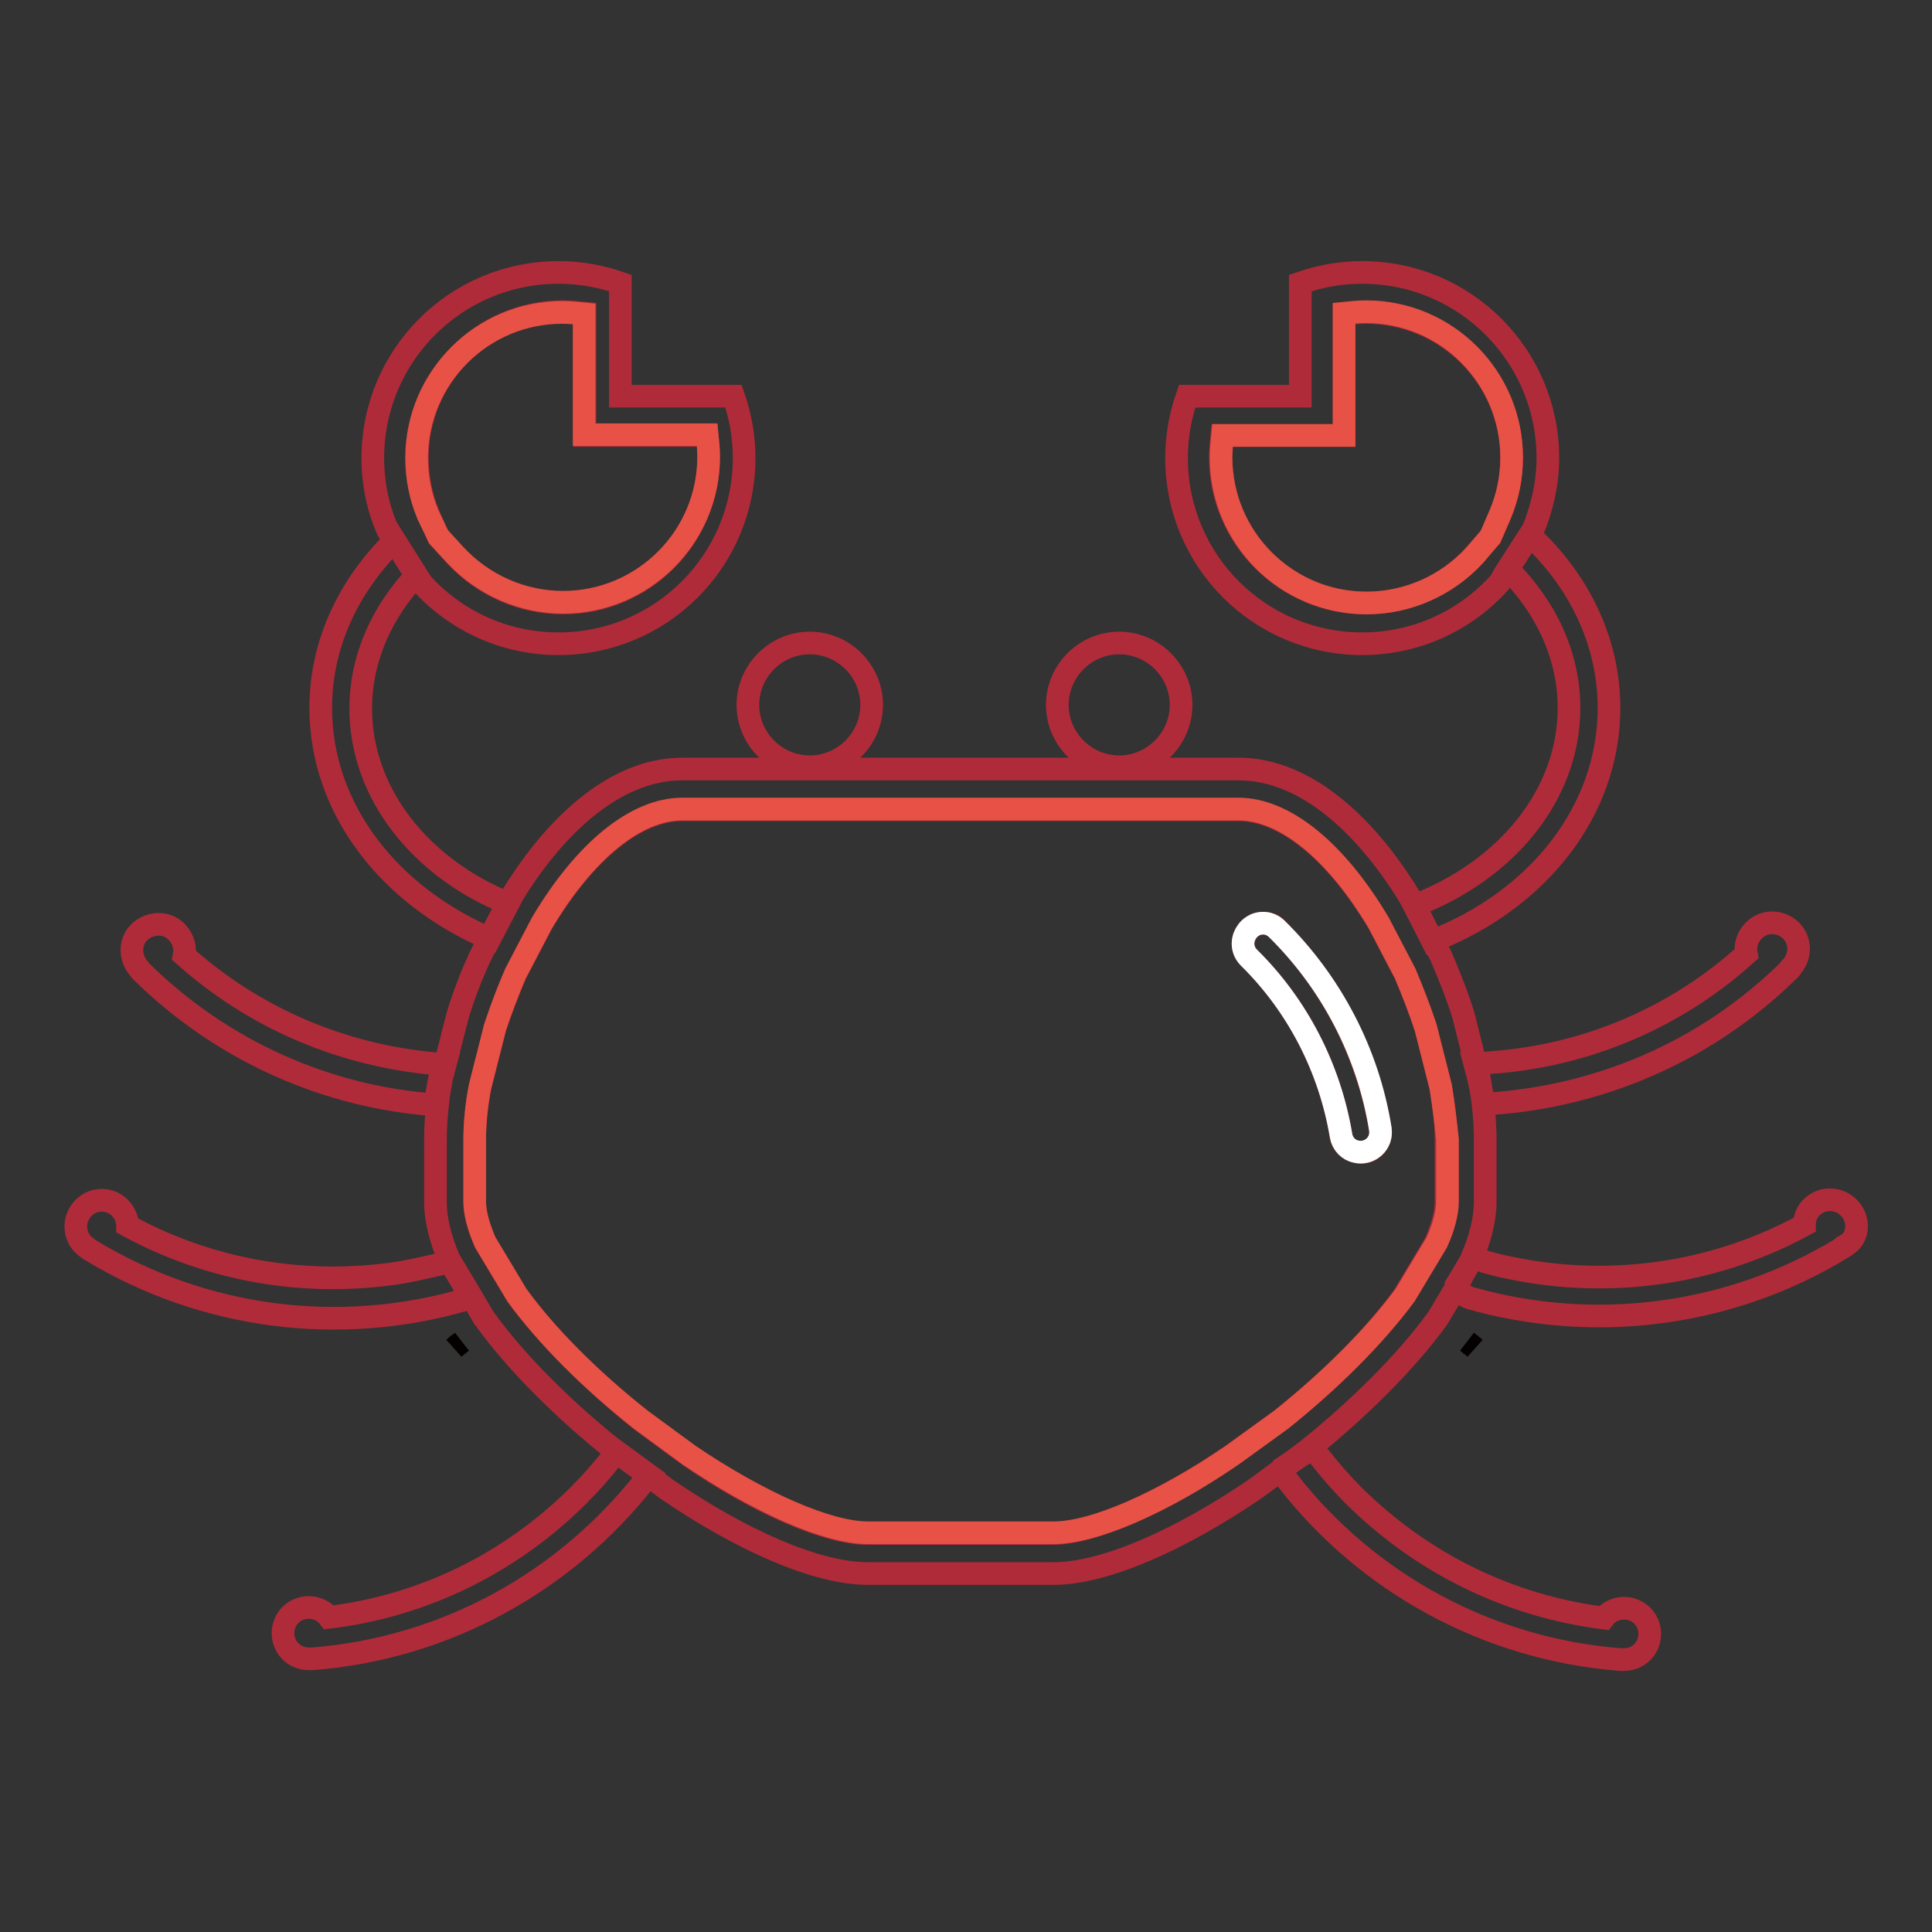 <?xml version="1.0" encoding="utf-8"?>
<!-- Svg Vector Icons : http://www.onlinewebfonts.com/icon -->
<!DOCTYPE svg PUBLIC "-//W3C//DTD SVG 1.1//EN" "http://www.w3.org/Graphics/SVG/1.1/DTD/svg11.dtd">
<svg version="1.1" xmlns="http://www.w3.org/2000/svg" xmlns:xlink="http://www.w3.org/1999/xlink" x="0px" y="0px" viewBox="0 0 256 256" enable-background="new 0 0 256 256" xml:space="preserve">
<rect x="0" y="0" width="256" height="256" fill="#333333" stroke="none"/>
<g> <path stroke-width="3" fill-opacity="0" stroke="#b02b39"  d="M148.3,101.6c4.5,0,8.2-3.7,8.2-8.2s-3.7-8.2-8.2-8.2c-4.5,0-8.2,3.7-8.2,8.2S143.8,101.6,148.3,101.6z  M107.3,101.6c4.5,0,8.2-3.7,8.2-8.2s-3.7-8.2-8.2-8.2s-8.2,3.7-8.2,8.2S102.8,101.6,107.3,101.6z"/> <path stroke-width="3" fill-opacity="0" stroke="#040000"  d="M195.4,178.6c-0.2-0.2-0.4-0.3-0.6-0.5l-0.4-0.3L195.4,178.6z M60.2,178.6l1-0.8l-0.4,0.3 C60.6,178.2,60.4,178.4,60.2,178.6z"/> <path stroke-width="3" fill-opacity="0" stroke="#b02b39"  d="M81.2,193c-1.4,1.8-2.9,3.5-4.5,5.1c-9,9-20.6,14.7-33.1,16.2c-0.6-0.8-1.6-1.3-2.7-1.3 c-1.9,0-3.4,1.5-3.4,3.4s1.5,3.4,3.4,3.4h0.5c17.8-1.4,33.5-10.3,44-23.6c0.2-0.3,0.3-0.6,0.5-0.8l-4.1-3 C81.6,192.6,81.4,192.8,81.2,193z M53.2,168.6c-12.6,2-25.3-0.2-36.3-6.2c0-1-0.5-2-1.4-2.7c-1.5-1.1-3.7-0.8-4.8,0.8 c-1.1,1.5-0.8,3.7,0.8,4.8c0,0,0.1,0.1,0.1,0.1c0.1,0.1,0.2,0.1,0.3,0.2c15.3,9.3,33.2,11.3,49.4,6.7c0.4-0.1,0.7-0.3,1-0.6 l-2.7-4.5C57.5,167.7,55.4,168.2,53.2,168.6L53.2,168.6z M58.9,141c-0.2,0-0.4,0-0.6,0c-12.7-1-24.5-6-33.9-14.4 c0.2-1-0.1-2.1-0.8-2.9c-1.2-1.5-3.4-1.6-4.9-0.4c-1.5,1.2-1.6,3.4-0.4,4.9l0.1,0.1c0.1,0.1,0.1,0.2,0.2,0.3 c10.8,10.7,24.8,16.8,39.1,17.8c0.1-1.1,0.3-2.2,0.5-3.3L58.9,141z M170.1,194.4c-0.1,0.6,0.1,1.3,0.6,1.9 c10.4,13.3,26.2,22.2,44,23.6h0.5c1.9,0,3.4-1.5,3.4-3.4c0-1.9-1.5-3.4-3.4-3.4c-1.1,0-2.1,0.5-2.7,1.3c-12.5-1.6-24-7.2-33.1-16.2 c-1.6-1.6-3.1-3.3-4.5-5.1c-0.4-0.5-0.9-0.8-1.5-0.9l-0.4,0.3L170.1,194.4L170.1,194.4z M245.3,160.4c-1.1-1.5-3.3-1.9-4.8-0.8 c-0.9,0.6-1.4,1.6-1.4,2.7c-11,6-23.7,8.2-36.3,6.2c-2.3-0.4-4.5-0.8-6.6-1.5c-0.4-0.1-0.8-0.1-1.2-0.1c0,0,0,0,0,0l-2,3.3 c0.2,0.8,0.9,1.5,1.8,1.8c16.2,4.6,34.2,2.6,49.4-6.7c0.1-0.1,0.2-0.1,0.3-0.2c0,0,0.1,0,0.1-0.1 C246.1,164.2,246.5,162,245.3,160.4L245.3,160.4z M196.6,146.3c14.9-0.8,29.4-6.8,40.6-17.9c0.1-0.1,0.2-0.2,0.2-0.3l0.1-0.1 c1.2-1.5,1.1-3.6-0.4-4.9c-1.5-1.2-3.6-1.1-4.9,0.4c-0.7,0.8-1,1.9-0.8,2.9c-9.3,8.4-21.1,13.5-33.9,14.4c-0.7,0.1-1.4,0.1-2.1,0.1 l0.5,1.9C196.2,144.1,196.4,145.2,196.6,146.3L196.6,146.3z M67.3,119.7c-11.6-4.7-19.5-14.6-19.5-25.8c0-6.7,2.8-12.8,7.4-17.7 l-2.9-4.6c-6.1,6-9.8,13.7-9.8,22.2c0,13.4,9.1,24.9,22.4,30.6l2.4-4.6C67.2,119.8,67.2,119.7,67.3,119.7z M213.2,93.8 c0-8.8-4-16.9-10.5-22.9l-2.9,4.5c5,5,8.1,11.4,8.1,18.4c0,11.6-8.4,21.6-20.5,26.2l2.4,4.7C203.7,119.3,213.2,107.5,213.2,93.8 L213.2,93.8z"/> <path stroke-width="3" fill-opacity="0" stroke="#b02b39"  d="M194.9,167c1.2-2.7,1.9-5.4,1.9-7.8v-8.2c0-1.5-0.1-3.1-0.3-4.8c-0.1-1.1-0.3-2.3-0.5-3.4l-0.5-1.9 l-1.6-6.4c-0.8-2.6-1.9-5.3-3-7.9l-1.1-2l-2.4-4.7l-0.1-0.2c-5.9-10-14.1-17.8-23.2-17.8H90.4c-9,0-17.2,7.7-23.1,17.7 c0,0.1-0.1,0.1-0.1,0.2l-2.4,4.6l-1.2,2.4c-1.2,2.6-2.2,5.2-3,7.9l-1.6,6.3l-0.5,1.9c-0.2,1.1-0.4,2.2-0.5,3.3 c-0.2,1.7-0.3,3.3-0.3,4.9v8.2c0,2.4,0.7,5,1.9,7.8l0.1,0.1l2.7,4.5l1.7,2.9c4.4,6.1,10.7,12.3,17.6,17.8l0.1,0.1l4.1,3l2.4,1.8 c9.8,6.7,19.8,11.2,26.7,11.2h24.6c6.9,0,17-4.6,26.7-11.2l3.8-2.8l2.8-2.1l0.4-0.3c6.7-5.4,12.9-11.5,17.2-17.4l2.5-4.2L194.9,167 C194.9,167.1,194.9,167.1,194.9,167L194.9,167z M191.6,159.3c0,1.5-0.5,3.3-1.4,5.4l-4.2,7c-3.9,5.4-9.7,11.2-16.4,16.5l-6.5,4.7 c-9.3,6.3-18.4,10.3-23.7,10.3H115c-5.3,0-14.4-3.9-23.7-10.3l-6.4-4.7c-6.6-5.3-12.4-11.1-16.4-16.5l-4.2-7 c-0.9-2-1.4-3.9-1.4-5.4v-8.2c0-2.1,0.2-4.5,0.7-7l2-7.9c0.8-2.4,1.7-4.7,2.7-7.1l3.5-6.7c5.7-9.6,12.5-15.1,18.6-15.1h73.7 c6.1,0,12.9,5.5,18.6,15.1l3.5,6.7c1,2.3,1.9,4.7,2.7,7.1l2,7.9c0.5,2.6,0.7,5,0.7,7L191.6,159.3L191.6,159.3z"/> <path stroke-width="3" fill-opacity="0" stroke="#e85146"  d="M190.9,144l-2-7.9c-0.8-2.4-1.7-4.7-2.7-7.1l-3.5-6.7c-5.7-9.6-12.5-15.1-18.6-15.1H90.4 c-6.1,0-12.9,5.5-18.6,15.1l-3.5,6.7c-1,2.3-1.9,4.7-2.7,7.1l-2,7.9c-0.5,2.6-0.7,5-0.7,7v8.2c0,1.5,0.5,3.3,1.4,5.4l4.2,7 c3.9,5.4,9.7,11.2,16.4,16.5l6.4,4.7c9.3,6.3,18.4,10.3,23.7,10.3h24.6c5.3,0,14.4-3.9,23.7-10.3l6.5-4.7 c6.6-5.3,12.4-11.1,16.4-16.5l4.2-7c0.9-2,1.4-3.9,1.4-5.4v-8.2C191.6,149,191.3,146.6,190.9,144L190.9,144z M179.7,152.6 c-1-0.2-1.9-1.1-2-2.1c-1.5-9-5.8-17.3-12.2-23.6c-1.9-1.9-0.1-5.1,2.5-4.5c0.5,0.1,0.9,0.3,1.2,0.7c7.2,7.1,12,16.4,13.7,26.5 C183.2,151.5,181.5,153.1,179.7,152.6z"/> <path stroke-width="3" fill-opacity="0" stroke="#b02b39"  d="M203.1,70.3c1.2-2.9,2-6.2,2-9.6c0-13.6-11-24.6-24.6-24.6c-2.9,0-5.6,0.5-8.2,1.4v15h-15 c-0.9,2.6-1.4,5.3-1.4,8.2c0,13.6,11,24.6,24.6,24.6c7.2,0,13.7-3.1,18.2-8.1l1.1-1.8l2.9-4.5L203.1,70.3z M181,79.9 c-10.6,0-19.3-8.6-19.3-19.3c0-1,0.1-1.9,0.2-2.9h16.2V41.6c1-0.1,1.9-0.2,2.9-0.2c10.6,0,19.3,8.6,19.3,19.3 c0,2.6-0.5,5.1-1.5,7.5l-1.3,3l-2.2,2.4C191.7,77.6,186.5,79.9,181,79.9L181,79.9z M55.8,77.2c4.5,5,11,8.1,18.2,8.1 c13.6,0,24.6-11,24.6-24.6c0-2.9-0.5-5.6-1.4-8.2h-15v-15c-2.6-0.9-5.3-1.4-8.2-1.4c-13.6,0-24.6,11-24.6,24.6c0,3.4,0.7,6.7,2,9.6 l0.8,1.3l2.9,4.6L55.8,77.2z M55.3,60.6c0-10.6,8.6-19.3,19.3-19.3c1,0,1.9,0.1,2.9,0.2v16.2h16.2c0.1,1,0.2,1.9,0.2,2.9 c0,10.6-8.6,19.3-19.3,19.3c-5.4,0-10.6-2.3-14.3-6.3l-2.2-2.4l-1.3-3C55.8,65.8,55.3,63.2,55.3,60.6z"/> <path stroke-width="3" fill-opacity="0" stroke="#e85146"  d="M197.5,71.1l1.3-3c1-2.4,1.5-4.9,1.5-7.5c0-10.6-8.6-19.3-19.3-19.3c-1,0-1.9,0.1-2.9,0.2v16.2H162 c-0.1,1-0.2,1.9-0.2,2.9c0,10.6,8.6,19.3,19.3,19.3c5.4,0,10.6-2.3,14.3-6.3L197.5,71.1L197.5,71.1z M58.1,71.1l2.2,2.4 c3.7,4,8.9,6.3,14.3,6.3c10.6,0,19.3-8.6,19.3-19.3c0-1-0.1-1.9-0.2-2.9H77.4V41.6c-1-0.1-1.9-0.2-2.9-0.2 c-10.6,0-19.3,8.6-19.3,19.3c0,2.6,0.5,5.1,1.5,7.5L58.1,71.1z"/> <path stroke-width="3" fill-opacity="0" stroke="#ffffff"  d="M169.2,123.1c-0.3-0.3-0.8-0.6-1.2-0.7c-2.6-0.6-4.4,2.6-2.5,4.5c6.4,6.3,10.7,14.6,12.2,23.6 c0.2,1.1,1,1.9,2,2.1c1.8,0.4,3.5-1.1,3.2-3C181.3,139.5,176.4,130.2,169.2,123.1L169.2,123.1z"/></g>
</svg>